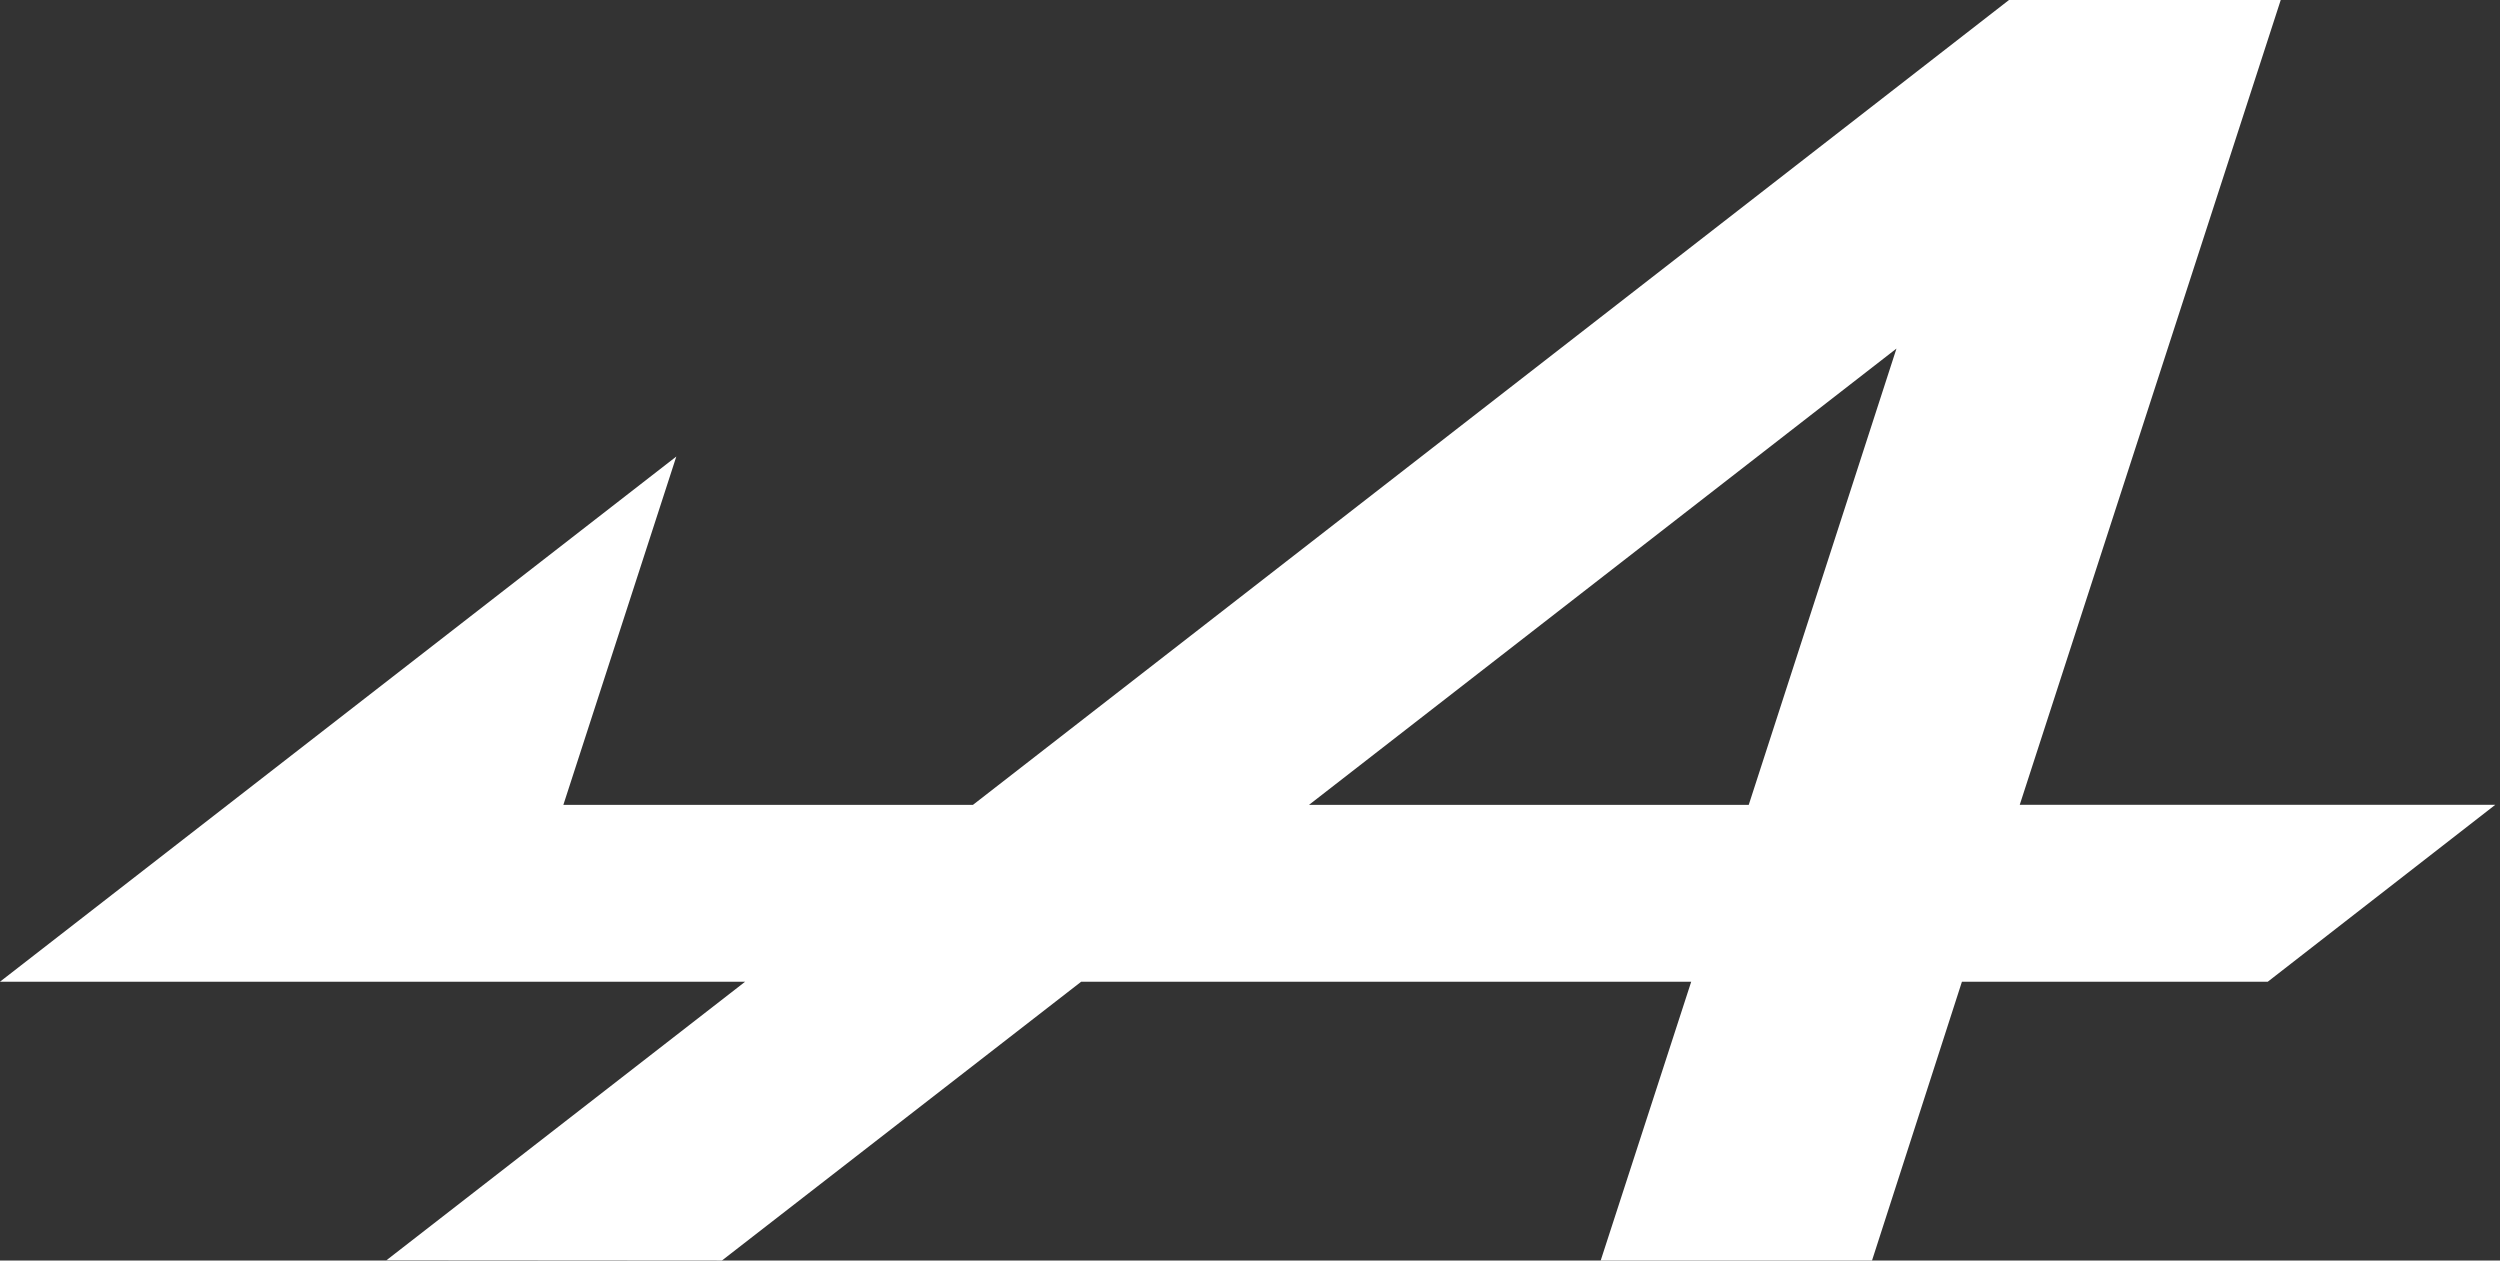 <svg width="119" height="60" viewBox="0 0 119 60" fill="none" xmlns="http://www.w3.org/2000/svg">
<rect x="0" y="0" width="119" height="60" fill="#333333" stroke="none"/>
<g clip-path="url(#clip0_482_251)">
<path d="M18.394 59.988L34.364 60L51.465 46.729H80.502L76.193 60H89.108L93.388 46.729H107.947L118.776 38.308H96.14L108.563 0H95.628L46.313 38.311H26.816L32.193 21.73L0 46.729H35.469L18.394 59.988ZM90.272 16.592L83.24 38.311H62.309L90.272 16.592Z" fill="white"/>
</g>
<defs>
<clipPath id="clip0_482_251">
<rect width="118.776" height="60" fill="white"/>
</clipPath>
</defs>
</svg>
